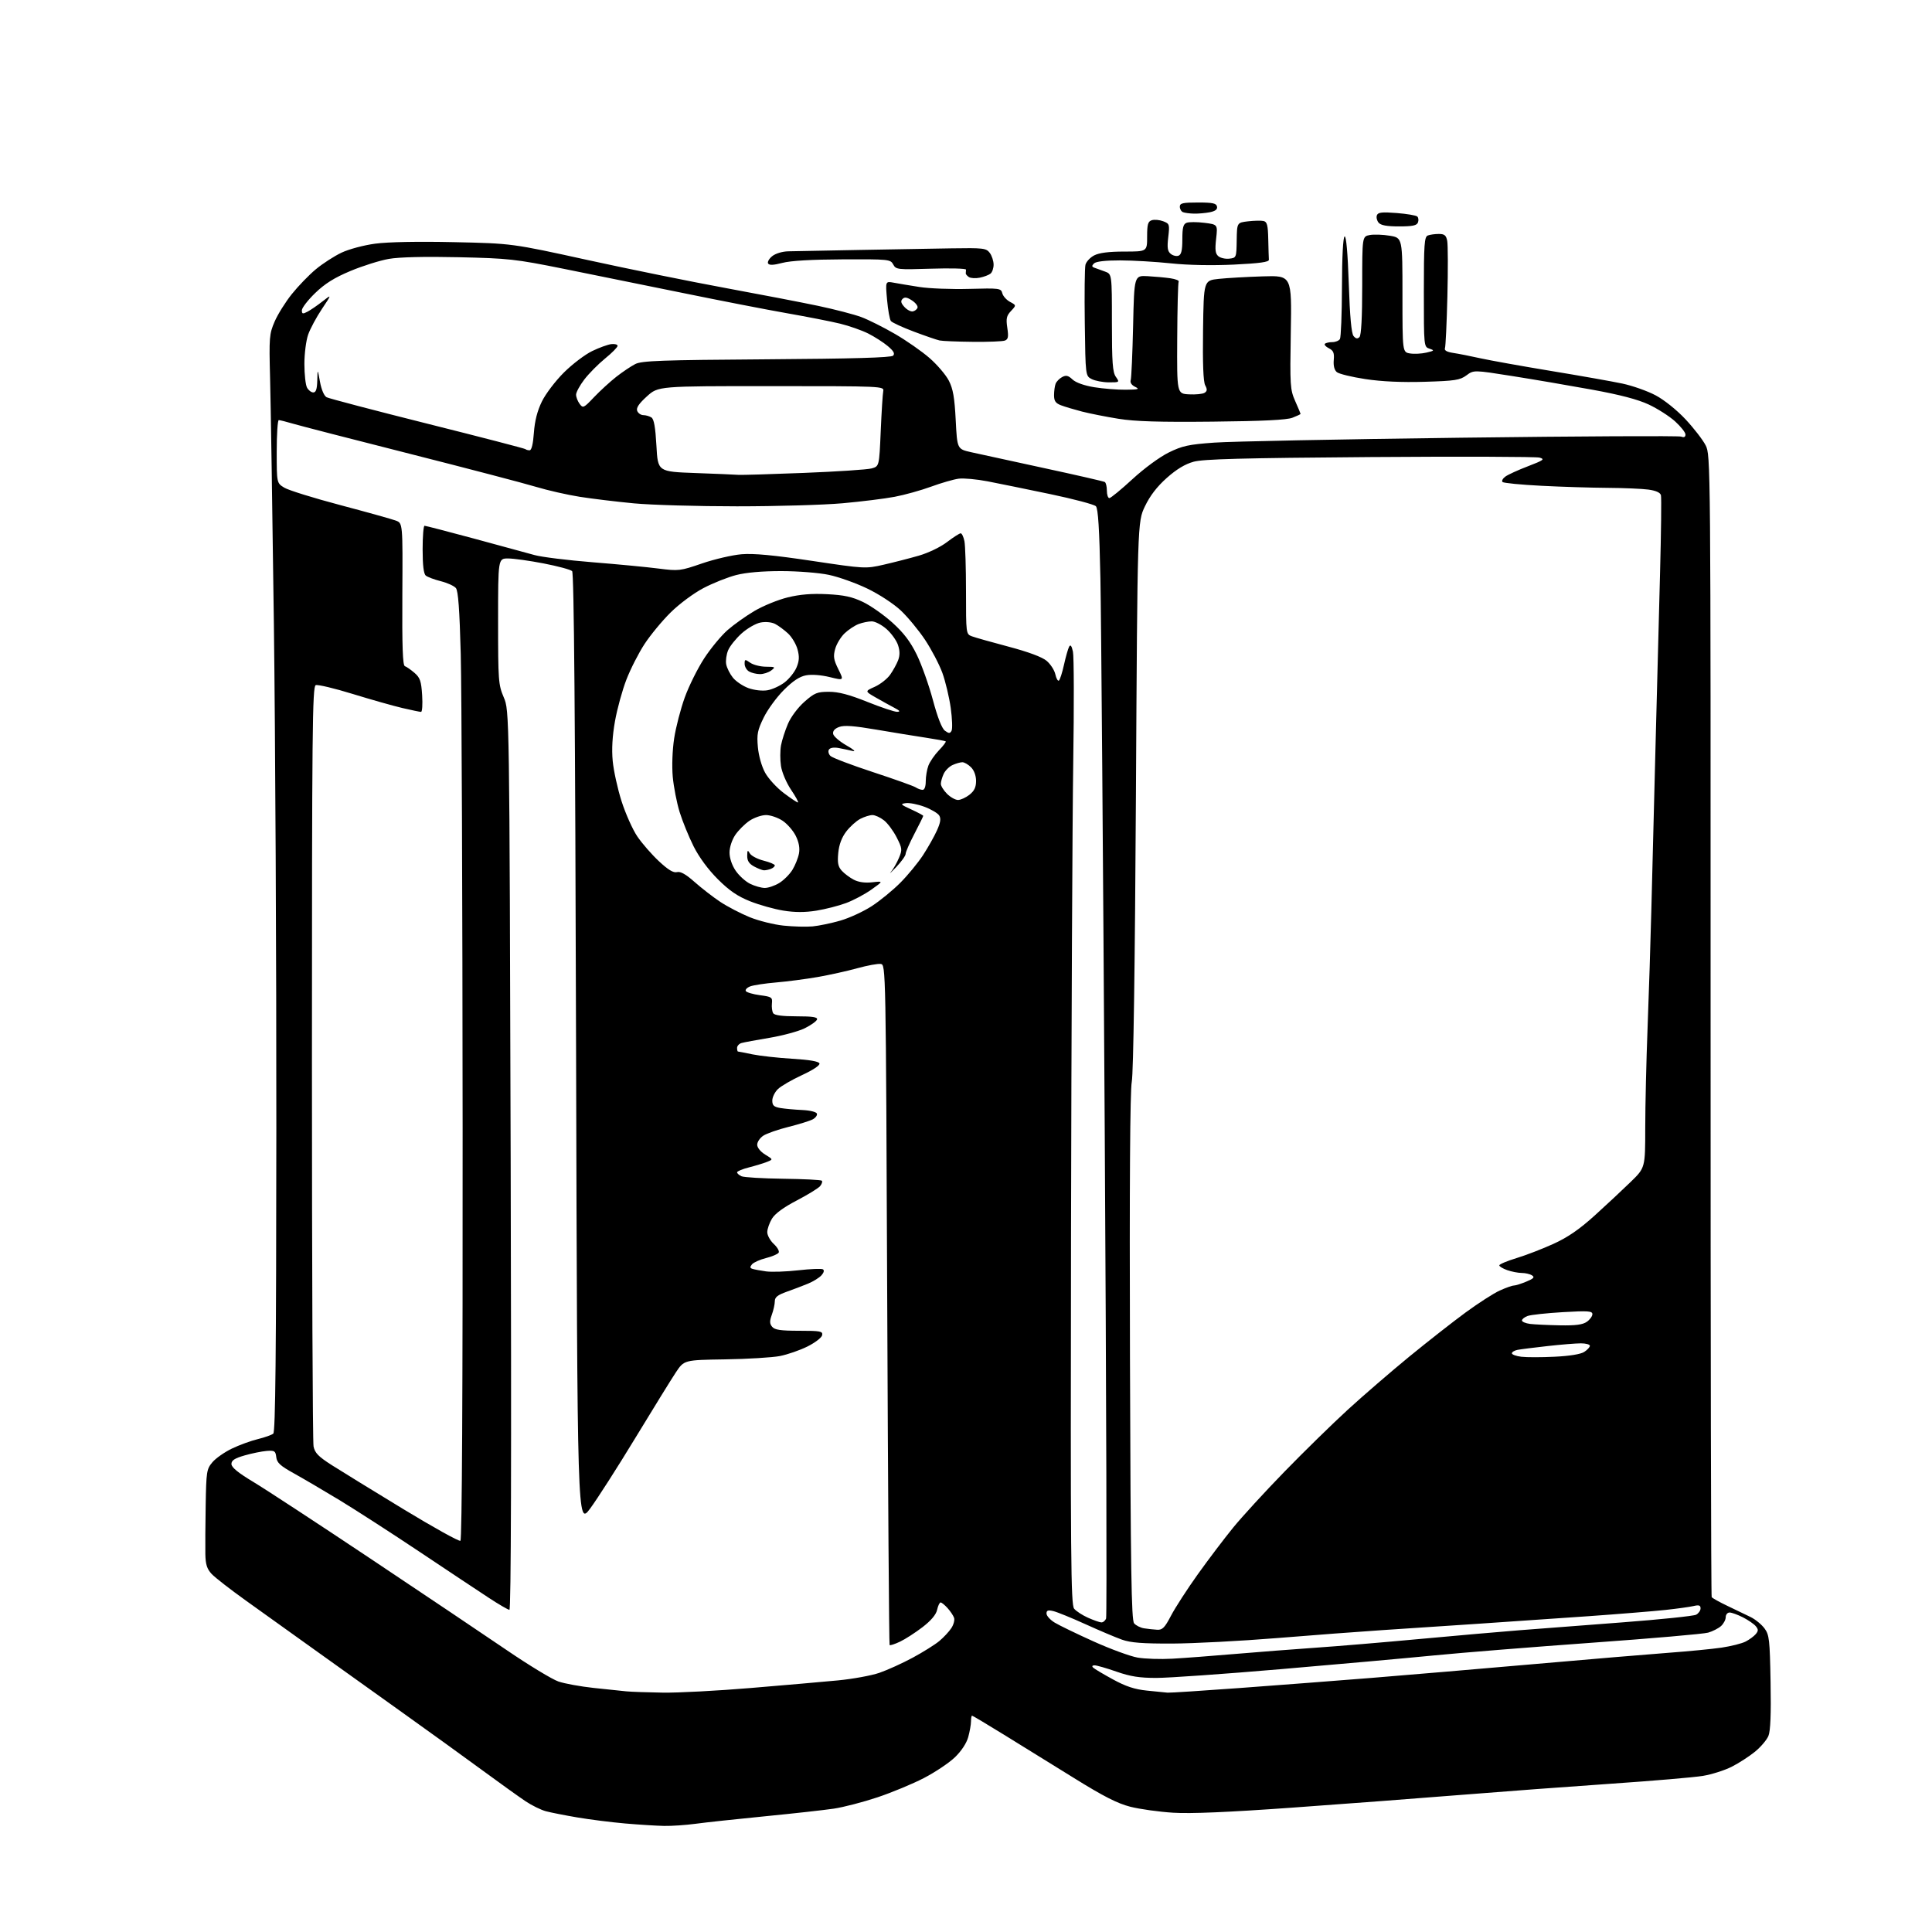 <?xml version="1.0" encoding="UTF-8" standalone="no"?>
<svg 
  version="1.1" 
  xmlns="http://www.w3.org/2000/svg" 
  xmlns:xlink="http://www.w3.org/1999/xlink" 
  xmlns:svg="http://www.w3.org/2000/svg"
  xmlns:rdf="http://www.w3.org/1999/02/22-rdf-syntax-ns#"
  xmlns:cc="http://creativecommons.org/ns#"
  xmlns:dc="http://purl.org/dc/elements/1.1/"
  viewBox="0 0 768 768"
  width="768"
  height="768"
>
<style>svg {background-color: white; }</style>"
<path stroke="none" fill="black" fill-rule="evenodd" d="M264.00,725.83C260.98,725.77 254.00,725.34 248.50,724.86C243.00,724.38 234.45,723.30 229.50,722.46C224.55,721.62 218.92,720.51 216.98,719.99C215.05,719.47 211.45,717.71 208.98,716.07C206.52,714.43 198.65,708.79 191.50,703.54C184.35,698.29 170.18,688.06 160.00,680.80C149.82,673.54 134.30,662.44 125.50,656.13C116.70,649.82 104.33,640.96 98.00,636.44C91.67,631.92 85.43,627.07 84.12,625.66C82.28,623.67 81.71,621.89 81.63,617.80C81.57,614.88 81.63,606.12 81.76,598.33C81.99,584.97 82.14,583.99 84.42,581.28C85.75,579.70 89.24,577.25 92.17,575.84C95.10,574.43 99.74,572.73 102.49,572.07C105.23,571.40 107.99,570.42 108.63,569.89C109.49,569.18 109.80,538.39 109.85,448.72C109.89,382.60 109.44,292.27 108.87,248.00C108.29,203.72 107.62,159.76 107.36,150.29C106.94,134.11 107.04,132.77 109.16,127.85C110.40,124.98 113.49,120.03 116.03,116.87C118.57,113.70 122.86,109.27 125.57,107.02C128.28,104.77 132.85,101.82 135.73,100.45C138.64,99.06 144.59,97.47 149.16,96.86C154.21,96.18 166.23,95.95 180.43,96.26C203.50,96.76 203.50,96.76 233.50,103.34C250.00,106.96 274.69,111.97 288.36,114.48C302.04,117.00 318.64,120.20 325.25,121.59C331.87,122.99 339.59,125.00 342.40,126.05C345.22,127.10 351.22,130.11 355.74,132.73C360.27,135.35 366.46,139.67 369.50,142.32C372.54,144.97 376.00,149.02 377.18,151.32C378.86,154.59 379.45,158.02 379.91,167.00C380.50,178.50 380.50,178.50 386.00,179.75C389.02,180.43 402.04,183.27 414.93,186.05C427.81,188.83 438.73,191.33 439.18,191.61C439.63,191.89 440.00,193.44 440.00,195.06C440.00,196.68 440.45,198.00 440.99,198.00C441.54,198.00 445.66,194.62 450.14,190.49C454.81,186.19 460.98,181.66 464.57,179.89C469.98,177.23 472.48,176.68 482.67,175.95C489.18,175.47 533.22,174.60 580.55,174.00C627.88,173.40 667.36,173.20 668.30,173.56C669.43,174.00 670.00,173.72 670.00,172.72C670.00,171.90 668.14,169.56 665.87,167.50C663.60,165.45 658.89,162.44 655.41,160.81C651.04,158.77 643.99,156.92 632.78,154.88C623.83,153.25 609.60,150.82 601.17,149.49C585.83,147.06 585.83,147.06 582.93,149.21C580.36,151.11 578.39,151.41 566.26,151.77C557.15,152.04 549.20,151.67 542.73,150.69C537.35,149.87 532.26,148.63 531.42,147.93C530.43,147.11 529.99,145.39 530.19,143.12C530.44,140.29 530.06,139.36 528.26,138.45C527.02,137.83 526.31,137.02 526.67,136.66C527.04,136.30 528.36,136.00 529.61,136.00C530.86,136.00 532.22,135.45 532.64,134.78C533.05,134.10 533.42,124.77 533.45,114.03C533.48,102.06 533.89,94.31 534.50,94.00C535.14,93.68 535.74,100.47 536.16,112.78C536.60,125.89 537.21,132.55 538.06,133.58C538.97,134.67 539.62,134.78 540.41,133.99C541.12,133.28 541.50,126.18 541.50,113.45C541.50,94.00 541.50,94.00 544.50,93.43C546.15,93.12 549.75,93.25 552.50,93.71C557.50,94.55 557.50,94.55 557.50,117.28C557.50,140.00 557.50,140.00 560.50,140.50C562.15,140.77 565.08,140.62 567.00,140.17C570.19,139.43 570.30,139.29 568.25,138.61C566.01,137.87 566.00,137.79 566.00,116.04C566.00,97.06 566.21,94.13 567.58,93.61C568.45,93.27 570.42,93.00 571.96,93.00C574.21,93.00 574.86,93.54 575.29,95.75C575.59,97.26 575.62,107.19 575.36,117.82C575.10,128.45 574.66,137.72 574.39,138.43C574.06,139.30 575.15,139.91 577.70,140.30C579.79,140.61 584.65,141.57 588.50,142.43C592.35,143.28 604.95,145.54 616.50,147.45C628.05,149.35 640.83,151.61 644.89,152.47C648.95,153.33 654.93,155.44 658.17,157.17C661.57,158.98 666.59,163.01 670.03,166.69C673.31,170.20 676.90,174.84 678.01,177.01C680.01,180.94 680.02,182.37 679.99,407.54C679.97,532.16 680.16,634.46 680.42,634.87C680.67,635.28 683.49,636.85 686.69,638.37C689.88,639.89 694.04,641.89 695.92,642.81C697.80,643.74 700.27,645.77 701.42,647.32C703.32,649.89 703.53,651.77 703.83,668.67C704.06,681.41 703.79,688.09 702.97,690.07C702.32,691.64 699.92,694.46 697.64,696.33C695.36,698.19 691.20,700.88 688.38,702.31C685.56,703.74 680.39,705.38 676.88,705.95C673.37,706.53 657.00,707.92 640.50,709.05C624.00,710.18 597.00,712.19 580.50,713.52C564.00,714.85 533.85,717.13 513.50,718.58C488.21,720.39 473.28,721.02 466.32,720.58C460.72,720.23 453.07,719.16 449.32,718.21C444.19,716.90 438.67,714.09 427.00,706.84C418.48,701.55 405.94,693.79 399.15,689.61C392.36,685.42 386.63,682.00 386.40,682.00C386.18,682.00 386.00,683.01 385.99,684.25C385.99,685.49 385.49,688.30 384.89,690.50C384.22,692.95 382.17,696.06 379.61,698.53C377.31,700.74 371.79,704.45 367.34,706.76C362.89,709.08 354.58,712.53 348.87,714.44C343.17,716.35 335.35,718.38 331.50,718.96C327.65,719.53 315.27,720.91 304.00,722.01C292.73,723.12 280.35,724.45 276.50,724.98C272.65,725.50 267.02,725.89 264.00,725.83zM263.50,672.85C269.55,672.94 285.30,672.11 298.50,671.00C311.70,669.90 327.30,668.54 333.16,667.98C339.02,667.41 346.41,666.06 349.58,664.97C352.75,663.88 358.71,661.17 362.83,658.95C366.94,656.73 371.71,653.75 373.41,652.32C375.11,650.90 377.25,648.61 378.16,647.22C379.08,645.84 379.57,643.99 379.26,643.11C378.96,642.22 377.79,640.49 376.68,639.25C375.56,638.01 374.32,637.00 373.91,637.00C373.49,637.00 372.87,638.32 372.52,639.93C372.09,641.86 370.11,644.21 366.69,646.84C363.83,649.03 359.82,651.62 357.76,652.59C355.71,653.56 353.85,654.17 353.63,653.93C353.42,653.69 352.99,592.75 352.69,518.50C352.13,383.94 352.13,383.50 350.11,383.19C349.00,383.01 344.80,383.78 340.79,384.89C336.78,386.00 329.68,387.57 325.00,388.39C320.32,389.20 312.92,390.17 308.54,390.54C304.16,390.91 299.52,391.61 298.23,392.10C296.94,392.59 296.15,393.43 296.48,393.97C296.81,394.50 299.34,395.24 302.10,395.61C306.78,396.23 307.10,396.45 306.85,398.89C306.70,400.33 306.92,402.06 307.35,402.75C307.87,403.59 310.90,404.00 316.64,404.00C323.00,404.00 325.07,404.32 324.79,405.25C324.58,405.94 322.41,407.50 319.96,408.72C317.50,409.94 311.23,411.65 306.00,412.53C300.77,413.40 295.71,414.34 294.75,414.62C293.79,414.90 293.00,415.78 293.00,416.57C293.00,417.36 293.16,418.00 293.36,418.00C293.56,418.00 296.15,418.50 299.11,419.12C302.08,419.73 309.19,420.52 314.92,420.87C321.84,421.29 325.48,421.92 325.75,422.74C325.99,423.48 323.21,425.34 318.83,427.36C314.80,429.22 310.49,431.72 309.25,432.91C308.01,434.10 307.00,436.16 307.00,437.49C307.00,439.44 307.63,440.02 310.25,440.46C312.04,440.76 315.94,441.11 318.92,441.25C322.00,441.39 324.51,442.01 324.73,442.68C324.95,443.33 324.20,444.36 323.07,444.96C321.95,445.56 317.62,446.91 313.46,447.95C309.30,448.99 304.80,450.56 303.45,451.44C302.10,452.32 301.00,453.94 301.00,455.04C301.00,456.20 302.32,457.83 304.17,458.96C307.34,460.89 307.34,460.89 304.92,461.86C303.59,462.39 300.36,463.38 297.75,464.05C295.14,464.71 293.00,465.60 293.00,466.02C293.00,466.44 293.79,467.14 294.75,467.58C295.71,468.02 303.16,468.46 311.29,468.57C319.43,468.67 326.36,469.02 326.69,469.35C327.02,469.68 326.71,470.65 326.00,471.50C325.29,472.35 321.13,474.91 316.74,477.20C311.52,479.91 308.11,482.41 306.88,484.42C305.85,486.12 305.01,488.53 305.00,489.80C305.00,491.06 306.17,493.18 307.59,494.50C309.02,495.82 309.89,497.37 309.53,497.95C309.17,498.53 306.90,499.50 304.47,500.11C302.05,500.72 299.55,501.84 298.92,502.60C298.05,503.65 298.10,504.08 299.14,504.40C299.89,504.64 302.32,505.09 304.54,505.40C306.77,505.70 312.53,505.51 317.36,504.96C322.18,504.41 326.58,504.24 327.13,504.58C327.74,504.96 327.51,505.88 326.54,506.96C325.66,507.93 323.27,509.42 321.22,510.26C319.17,511.11 315.36,512.56 312.75,513.48C309.13,514.77 308.00,515.66 308.00,517.26C308.00,518.41 307.47,520.82 306.82,522.61C305.89,525.19 305.92,526.20 306.95,527.43C307.96,528.65 310.34,529.00 317.70,529.00C326.15,529.00 327.11,529.18 326.82,530.75C326.65,531.71 324.02,533.73 321.00,535.24C317.98,536.75 313.02,538.46 310.00,539.05C306.98,539.63 297.17,540.23 288.22,540.37C271.94,540.62 271.94,540.62 268.65,545.56C266.85,548.28 259.58,560.04 252.50,571.70C245.42,583.36 237.35,595.96 234.57,599.70C229.50,606.50 229.50,606.50 229.00,417.30C228.65,284.91 228.18,227.78 227.43,227.03C226.84,226.44 221.76,225.07 216.14,223.98C210.53,222.89 204.15,222.00 201.96,222.00C198.00,222.00 198.00,222.00 198.00,246.96C198.00,270.62 198.12,272.20 200.25,277.21C202.50,282.50 202.50,282.50 203.00,461.25C203.33,580.10 203.16,639.98 202.50,639.94C201.95,639.90 198.28,637.77 194.35,635.19C190.41,632.61 178.04,624.39 166.85,616.91C155.66,609.44 141.32,600.19 135.00,596.35C128.68,592.52 120.49,587.72 116.82,585.68C111.40,582.68 110.07,581.46 109.82,579.24C109.53,576.77 109.15,576.53 106.00,576.77C104.08,576.92 100.14,577.72 97.25,578.55C93.28,579.69 92.00,580.52 92.00,581.96C92.00,583.29 94.65,585.46 100.75,589.12C105.56,592.01 126.60,605.79 147.50,619.74C168.40,633.69 192.70,650.01 201.50,656.00C210.30,662.00 219.53,667.59 222.00,668.43C224.47,669.27 230.78,670.42 236.00,670.98C241.22,671.54 247.07,672.15 249.00,672.34C250.93,672.53 257.45,672.75 263.50,672.85zM464.13,672.86C465.02,672.94 478.07,672.10 493.13,670.99C508.18,669.88 531.75,668.07 545.50,666.97C559.25,665.86 588.27,663.39 610.00,661.49C631.73,659.58 655.80,657.56 663.50,656.99C671.20,656.42 680.58,655.51 684.35,654.96C688.11,654.40 692.42,653.32 693.92,652.54C695.42,651.77 697.23,650.43 697.95,649.57C699.01,648.28 699.01,647.72 697.94,646.43C697.22,645.56 694.93,643.99 692.86,642.93C690.78,641.87 688.39,641.00 687.54,641.00C686.69,641.00 686.00,641.83 686.00,642.85C686.00,643.86 685.16,645.45 684.14,646.38C683.11,647.30 680.81,648.48 679.01,649.00C677.22,649.51 656.57,651.31 633.13,652.99C609.68,654.68 581.33,656.95 570.12,658.05C558.92,659.15 531.47,661.61 509.12,663.52C486.78,665.43 464.55,666.99 459.73,667.00C452.94,667.00 449.34,666.43 443.81,664.50C439.87,663.12 435.96,662.00 435.13,662.00C434.18,662.00 433.96,662.35 434.55,662.91C435.07,663.41 438.61,665.52 442.42,667.59C447.54,670.39 451.04,671.54 455.92,672.04C459.54,672.41 463.23,672.78 464.13,672.86zM466.00,659.36C470.68,659.10 481.93,658.25 491.00,657.47C500.07,656.70 514.48,655.58 523.00,654.99C531.52,654.41 550.20,652.84 564.50,651.51C578.80,650.19 596.58,648.63 604.00,648.05C611.42,647.48 629.87,646.06 644.99,644.91C660.10,643.76 673.27,642.39 674.24,641.87C675.21,641.35 676.00,640.22 676.00,639.35C676.00,638.13 675.36,637.92 673.25,638.42C671.74,638.77 666.67,639.48 662.00,639.98C657.33,640.48 643.60,641.60 631.50,642.46C619.40,643.32 599.60,644.68 587.50,645.48C575.40,646.28 558.30,647.41 549.50,648.00C540.70,648.58 521.80,650.00 507.50,651.17C493.20,652.33 474.52,653.30 466.00,653.34C454.19,653.38 449.43,653.01 446.00,651.79C443.52,650.91 437.00,648.15 431.50,645.65C426.00,643.15 420.26,640.81 418.75,640.45C416.61,639.93 416.00,640.14 416.00,641.41C416.00,642.30 417.46,643.92 419.25,645.01C421.04,646.10 428.00,649.47 434.72,652.50C441.45,655.53 449.32,658.42 452.22,658.92C455.13,659.42 461.32,659.62 466.00,659.36zM460.00,647.85C462.08,647.97 463.00,647.04 465.50,642.25C467.15,639.09 471.96,631.66 476.19,625.74C480.43,619.82 486.73,611.50 490.20,607.25C493.66,603.00 502.80,593.03 510.50,585.11C518.20,577.19 529.58,566.05 535.78,560.37C541.99,554.69 553.01,545.18 560.28,539.22C567.55,533.27 577.61,525.39 582.64,521.70C587.67,518.02 593.74,514.11 596.14,513.02C598.54,511.93 601.08,511.03 601.78,511.02C602.49,511.01 604.73,510.30 606.77,509.45C609.69,508.23 610.16,507.71 608.98,506.97C608.17,506.45 606.33,506.02 604.90,506.02C603.47,506.01 600.88,505.51 599.15,504.90C597.42,504.30 596.00,503.44 596.00,503.00C596.00,502.56 599.07,501.26 602.82,500.12C606.56,498.99 613.19,496.43 617.53,494.45C623.22,491.86 627.80,488.71 633.92,483.18C638.59,478.95 645.01,472.96 648.20,469.85C654.00,464.21 654.00,464.21 654.01,448.35C654.01,439.63 654.43,421.70 654.94,408.50C655.45,395.30 656.12,374.15 656.44,361.50C656.75,348.85 657.48,320.27 658.06,298.00C658.64,275.73 659.46,244.22 659.89,228.00C660.32,211.78 660.48,197.77 660.25,196.87C659.98,195.80 658.28,195.04 655.28,194.62C652.77,194.28 645.50,193.97 639.11,193.93C632.72,193.89 620.87,193.53 612.77,193.11C604.66,192.70 597.69,192.02 597.27,191.60C596.85,191.18 597.36,190.21 598.40,189.45C599.45,188.68 603.49,186.83 607.40,185.34C613.64,182.94 614.20,182.53 612.00,181.91C610.62,181.53 580.25,181.43 544.50,181.69C493.82,182.07 478.40,182.48 474.50,183.54C471.08,184.48 467.70,186.52 463.79,190.00C459.91,193.46 457.14,197.07 455.12,201.29C452.16,207.50 452.16,207.50 451.55,316.00C451.16,384.00 450.55,426.55 449.90,430.00C449.21,433.65 448.97,470.59 449.18,539.60C449.44,624.11 449.75,643.99 450.82,645.29C451.55,646.16 453.35,647.07 454.82,647.29C456.30,647.52 458.62,647.77 460.00,647.85zM437.78,644.93C438.49,644.97 439.34,644.27 439.69,643.37C440.03,642.47 439.79,555.29 439.15,449.62C438.51,343.95 437.74,245.12 437.43,230.00C437.02,210.17 436.52,202.15 435.63,201.23C434.95,200.53 426.77,198.36 417.45,196.41C408.13,194.46 396.95,192.18 392.61,191.34C388.26,190.50 383.09,190.03 381.11,190.28C379.12,190.54 374.20,191.96 370.16,193.44C366.13,194.92 359.60,196.74 355.66,197.48C351.72,198.23 342.43,199.38 335.00,200.05C327.57,200.72 308.68,201.27 293.00,201.27C277.32,201.27 258.88,200.74 252.00,200.09C245.12,199.44 235.45,198.27 230.49,197.49C225.54,196.71 217.66,194.92 212.99,193.51C208.32,192.10 185.82,186.21 163.00,180.42C140.18,174.64 119.28,169.25 116.57,168.45C113.86,167.65 111.27,167.00 110.82,167.00C110.37,167.00 110.00,172.63 110.00,179.51C110.00,192.03 110.00,192.03 113.02,193.86C114.67,194.87 124.72,198.00 135.33,200.80C145.95,203.61 155.86,206.38 157.37,206.95C160.10,207.99 160.10,207.99 159.94,236.21C159.82,257.12 160.08,264.53 160.95,264.82C161.60,265.03 163.32,266.23 164.76,267.47C166.99,269.39 167.45,270.73 167.81,276.37C168.04,280.01 167.84,282.99 167.37,282.99C166.89,282.98 163.57,282.29 160.00,281.46C156.43,280.63 147.54,278.11 140.25,275.87C132.96,273.62 126.33,272.04 125.50,272.36C124.18,272.87 124.00,290.46 124.00,422.34C124.00,504.52 124.29,573.20 124.64,574.97C125.16,577.57 126.57,579.01 131.89,582.41C135.53,584.73 148.30,592.58 160.27,599.86C172.25,607.14 182.48,612.82 183.02,612.49C183.65,612.10 183.96,553.87 183.90,448.19C183.85,358.16 183.51,273.43 183.15,259.90C182.68,242.20 182.14,234.87 181.22,233.76C180.52,232.92 177.82,231.69 175.23,231.04C172.64,230.39 169.96,229.38 169.26,228.80C168.41,228.10 168.00,224.71 168.00,218.38C168.00,213.22 168.34,209.00 168.76,209.00C169.17,209.00 178.06,211.30 188.51,214.12C198.95,216.94 209.75,219.87 212.50,220.65C215.25,221.42 225.60,222.71 235.50,223.50C245.40,224.29 257.23,225.42 261.78,226.01C269.80,227.03 270.36,226.97 279.08,223.97C284.04,222.27 291.12,220.63 294.80,220.32C299.60,219.93 307.53,220.67 322.75,222.95C343.78,226.10 344.07,226.12 351.25,224.48C355.24,223.57 361.51,221.96 365.19,220.90C369.00,219.81 373.84,217.48 376.44,215.49C378.96,213.57 381.41,212.00 381.88,212.00C382.36,212.00 383.03,213.41 383.38,215.13C383.72,216.84 384.00,225.85 384.00,235.15C384.00,251.88 384.02,252.06 386.31,252.93C387.58,253.41 394.15,255.27 400.92,257.06C408.81,259.15 414.23,261.17 416.04,262.68C417.59,263.99 419.15,266.40 419.51,268.04C419.87,269.68 420.50,270.81 420.91,270.55C421.32,270.30 422.24,267.48 422.94,264.30C423.65,261.11 424.57,257.86 424.99,257.08C425.54,256.09 425.99,256.68 426.51,259.05C426.92,260.92 426.97,280.68 426.63,302.97C426.29,325.26 425.89,409.69 425.75,490.60C425.53,619.76 425.68,637.91 426.99,639.49C427.81,640.48 430.29,642.09 432.49,643.07C434.70,644.06 437.08,644.89 437.78,644.93zM618.00,539.32C623.91,539.04 628.35,538.32 629.75,537.41C630.99,536.61 632.00,535.51 632.00,534.98C632.00,534.44 630.40,534.00 628.44,534.00C626.48,534.00 620.52,534.48 615.19,535.08C609.86,535.67 604.49,536.35 603.25,536.59C602.01,536.84 601.00,537.45 601.00,537.96C601.00,538.47 602.69,539.08 604.75,539.33C606.81,539.58 612.77,539.58 618.00,539.32zM620.03,526.84C626.33,526.96 629.13,526.59 630.78,525.44C632.00,524.59 633.00,523.22 633.00,522.40C633.00,521.14 631.28,521.02 621.25,521.60C614.79,521.98 608.49,522.66 607.25,523.12C606.01,523.58 605.00,524.38 605.00,524.91C605.00,525.44 606.46,526.05 608.25,526.28C610.04,526.50 615.34,526.75 620.03,526.84zM323.00,368.26C325.48,368.03 330.44,367.00 334.04,365.96C337.64,364.92 343.26,362.33 346.54,360.20C349.82,358.07 354.93,353.89 357.89,350.91C360.85,347.94 364.90,343.01 366.89,339.98C368.88,336.94 371.37,332.51 372.44,330.14C373.88,326.94 374.11,325.40 373.34,324.16C372.76,323.25 370.12,321.69 367.46,320.70C364.81,319.71 361.48,319.06 360.07,319.26C357.76,319.57 357.97,319.82 362.25,321.77C364.86,322.96 367.00,324.11 367.00,324.32C367.00,324.54 365.43,327.74 363.50,331.43C361.57,335.12 360.00,338.73 360.00,339.44C360.00,340.16 358.31,342.52 356.25,344.69C354.19,346.85 353.26,347.70 354.20,346.56C355.13,345.42 356.55,342.93 357.35,341.02C358.71,337.79 358.65,337.23 356.44,332.88C355.13,330.30 352.87,327.25 351.40,326.10C349.93,324.94 347.87,324.00 346.82,324.00C345.76,324.00 343.60,324.67 342.00,325.50C340.41,326.32 337.89,328.59 336.40,330.54C334.59,332.92 333.54,335.73 333.22,339.07C332.84,343.00 333.14,344.49 334.62,346.13C335.65,347.27 337.81,348.88 339.41,349.71C341.31,350.69 343.89,351.05 346.75,350.72C351.18,350.23 351.18,350.23 346.43,353.60C343.82,355.46 339.29,357.87 336.37,358.96C333.44,360.06 328.11,361.42 324.52,362.00C319.99,362.72 316.00,362.72 311.44,361.99C307.83,361.41 301.87,359.75 298.19,358.28C293.20,356.30 289.94,354.07 285.37,349.52C281.55,345.72 277.92,340.80 275.73,336.46C273.81,332.63 271.30,326.48 270.16,322.79C269.02,319.10 267.80,312.80 267.43,308.79C267.05,304.53 267.28,298.18 267.99,293.51C268.66,289.12 270.56,281.79 272.21,277.23C273.86,272.66 277.34,265.68 279.93,261.70C282.52,257.73 286.69,252.69 289.19,250.49C291.69,248.30 296.53,244.85 299.95,242.84C303.36,240.83 309.29,238.41 313.13,237.47C318.04,236.27 322.68,235.89 328.80,236.20C335.54,236.54 338.76,237.24 343.06,239.30C346.12,240.77 351.40,244.48 354.79,247.55C359.28,251.62 361.90,255.07 364.46,260.31C366.38,264.27 369.26,272.36 370.85,278.30C372.70,285.21 374.42,289.59 375.62,290.47C377.18,291.61 377.63,291.62 378.25,290.51C378.67,289.77 378.52,285.68 377.93,281.42C377.33,277.16 375.84,270.89 374.61,267.49C373.37,264.09 370.27,258.17 367.72,254.33C365.16,250.49 360.80,245.22 358.02,242.62C355.19,239.97 349.36,236.16 344.74,233.95C340.21,231.77 333.35,229.33 329.50,228.52C325.62,227.69 317.22,227.03 310.64,227.02C303.02,227.01 296.60,227.57 292.64,228.59C289.26,229.46 283.41,231.79 279.62,233.78C275.78,235.79 270.04,240.05 266.61,243.44C263.23,246.77 258.56,252.43 256.22,256.00C253.88,259.57 250.63,265.95 249.00,270.17C247.37,274.38 245.33,281.81 244.47,286.67C243.42,292.56 243.12,297.83 243.56,302.50C243.92,306.35 245.50,313.55 247.08,318.50C248.66,323.45 251.48,329.75 253.34,332.50C255.21,335.25 259.07,339.68 261.93,342.35C265.63,345.80 267.70,347.05 269.12,346.68C270.51,346.32 272.63,347.51 276.14,350.63C278.91,353.08 283.50,356.64 286.34,358.52C289.18,360.40 294.43,363.13 298.00,364.59C301.57,366.04 307.65,367.56 311.50,367.95C315.35,368.35 320.52,368.49 323.00,368.26zM304.00,352.97C305.38,352.98 307.97,352.10 309.76,351.01C311.55,349.91 313.91,347.55 315.01,345.76C316.10,343.97 317.27,341.06 317.60,339.29C318.00,337.16 317.59,334.83 316.35,332.31C315.33,330.23 312.97,327.51 311.10,326.26C309.23,325.02 306.26,324.00 304.50,324.00C302.74,324.00 299.78,325.02 297.92,326.27C296.07,327.52 293.52,330.07 292.27,331.92C290.95,333.89 290.00,336.81 290.00,338.92C290.00,341.10 290.96,343.95 292.43,346.11C293.76,348.07 296.35,350.42 298.18,351.32C300.00,352.22 302.62,352.96 304.00,352.97zM303.67,345.96C303.03,345.94 301.26,345.25 299.75,344.43C297.77,343.36 297.01,342.17 297.03,340.22C297.06,337.89 297.21,337.75 298.08,339.25C298.64,340.21 301.10,341.50 303.55,342.12C306.00,342.73 308.00,343.59 308.00,344.01C308.00,344.44 307.29,345.06 306.42,345.39C305.55,345.73 304.31,345.98 303.67,345.96zM317.18,318.99C317.56,319.00 316.35,316.74 314.49,313.99C312.59,311.16 310.83,307.03 310.45,304.49C310.08,302.03 310.09,298.32 310.47,296.26C310.86,294.19 312.10,290.35 313.23,287.71C314.40,284.97 317.20,281.23 319.78,278.96C323.80,275.42 324.84,275.00 329.54,275.00C333.34,275.00 337.55,276.11 344.76,279.00C350.24,281.20 355.58,282.98 356.61,282.96C358.02,282.93 357.73,282.52 355.50,281.35C353.85,280.49 350.54,278.66 348.14,277.28C343.77,274.78 343.77,274.78 347.73,273.01C349.91,272.03 352.65,269.89 353.82,268.25C354.99,266.60 356.42,264.01 357.01,262.49C357.75,260.52 357.74,258.74 356.97,256.41C356.37,254.59 354.31,251.73 352.40,250.05C350.49,248.37 347.85,247.00 346.53,247.00C345.21,247.00 342.86,247.48 341.32,248.06C339.77,248.65 337.26,250.31 335.74,251.76C334.23,253.20 332.54,255.99 332.00,257.94C331.17,260.91 331.38,262.25 333.25,266.02C335.50,270.55 335.50,270.55 329.81,269.15C326.43,268.32 322.63,268.03 320.43,268.45C317.83,268.93 315.19,270.69 311.56,274.32C308.71,277.17 305.11,282.10 303.56,285.29C301.12,290.28 300.80,291.88 301.27,296.99C301.58,300.45 302.78,304.68 304.15,307.17C305.44,309.51 308.75,313.12 311.50,315.20C314.25,317.29 316.81,318.99 317.18,318.99zM380.82,318.00C381.87,318.00 383.92,317.07 385.37,315.93C387.30,314.41 388.00,312.94 388.00,310.43C388.00,308.33 387.22,306.22 386.00,305.00C384.90,303.90 383.35,303.00 382.55,303.00C381.75,303.00 380.00,303.50 378.66,304.11C377.32,304.72 375.72,306.32 375.11,307.66C374.50,309.00 374.00,310.77 374.00,311.59C374.00,312.42 375.10,314.20 376.45,315.55C377.80,316.90 379.77,318.00 380.82,318.00zM366.75,313.98C367.51,313.99 368.00,312.65 368.00,310.57C368.00,308.68 368.48,305.86 369.06,304.32C369.65,302.77 371.53,300.04 373.24,298.26C374.96,296.49 376.17,294.88 375.93,294.70C375.69,294.52 372.12,293.86 368.00,293.24C363.88,292.62 355.04,291.18 348.36,290.04C339.33,288.50 335.53,288.23 333.54,288.99C331.78,289.65 330.97,290.61 331.19,291.75C331.37,292.71 333.77,294.77 336.51,296.33C339.26,297.88 340.38,298.87 339.00,298.54C337.62,298.20 335.09,297.67 333.38,297.35C331.45,297.00 329.97,297.24 329.51,297.99C329.10,298.65 329.38,299.79 330.13,300.51C330.88,301.24 338.48,304.12 347.00,306.92C355.52,309.72 363.18,312.45 364.00,312.99C364.82,313.53 366.06,313.98 366.75,313.98zM305.00,274.40C306.93,274.09 310.01,272.69 311.86,271.28C313.70,269.88 315.85,267.20 316.63,265.33C317.72,262.75 317.81,261.02 317.04,258.17C316.49,256.10 314.79,253.24 313.27,251.82C311.74,250.41 309.44,248.70 308.14,248.03C306.75,247.31 304.37,247.08 302.34,247.46C300.44,247.82 297.04,249.78 294.79,251.81C292.54,253.84 290.13,256.85 289.44,258.50C288.75,260.15 288.40,262.67 288.68,264.09C288.95,265.52 290.15,267.90 291.34,269.38C292.53,270.86 295.30,272.73 297.50,273.53C299.80,274.36 302.99,274.73 305.00,274.40zM302.06,267.97C300.65,267.95 298.71,267.48 297.75,266.92C296.79,266.36 296.00,265.00 296.00,263.89C296.00,262.02 296.15,261.99 298.22,263.44C299.44,264.30 302.26,265.01 304.47,265.03C308.23,265.06 308.37,265.16 306.56,266.53C305.49,267.34 303.47,267.99 302.06,267.97zM293.50,188.76C294.60,188.86 306.30,188.51 319.50,187.99C332.70,187.47 344.85,186.67 346.50,186.20C349.50,185.36 349.50,185.36 350.10,171.43C350.43,163.77 350.88,156.60 351.10,155.50C351.50,153.52 350.96,153.50 306.58,153.49C261.66,153.48 261.66,153.48 257.16,157.56C253.98,160.43 252.84,162.14 253.29,163.32C253.65,164.24 254.74,165.01 255.72,165.02C256.70,165.02 258.15,165.44 258.94,165.94C259.96,166.59 260.53,169.77 260.94,177.17C261.50,187.50 261.50,187.50 276.50,188.04C284.75,188.34 292.40,188.66 293.50,188.76zM210.53,179.00C211.30,179.00 211.91,176.51 212.23,172.04C212.57,167.30 213.59,163.32 215.42,159.58C216.90,156.55 220.85,151.36 224.20,148.04C227.55,144.72 232.59,140.90 235.40,139.55C238.20,138.19 241.62,136.96 243.00,136.79C244.38,136.63 245.50,136.94 245.50,137.48C245.50,138.03 243.26,140.30 240.51,142.53C237.77,144.77 234.06,148.52 232.26,150.88C230.47,153.23 229.00,155.93 229.00,156.89C229.00,157.84 229.63,159.48 230.40,160.53C231.74,162.36 232.01,162.24 236.15,157.87C238.54,155.36 242.53,151.71 245.00,149.77C247.47,147.84 250.87,145.56 252.54,144.71C255.13,143.40 262.90,143.12 304.74,142.83C339.03,142.60 354.24,142.16 355.01,141.39C355.82,140.58 355.26,139.56 352.92,137.58C351.16,136.10 347.64,133.85 345.11,132.57C342.57,131.30 337.57,129.55 334.00,128.67C330.43,127.80 320.92,125.93 312.87,124.52C304.82,123.11 286.15,119.48 271.37,116.45C256.59,113.43 235.28,109.10 224.00,106.84C204.81,102.98 202.15,102.69 182.30,102.25C168.85,101.95 158.72,102.19 154.60,102.91C151.03,103.53 144.16,105.69 139.33,107.71C132.88,110.41 129.17,112.74 125.28,116.50C122.38,119.31 120.00,122.39 120.00,123.34C120.00,124.82 120.33,124.90 122.25,123.89C123.49,123.24 126.17,121.40 128.21,119.80C131.92,116.90 131.92,116.90 127.96,122.83C125.78,126.09 123.32,130.67 122.50,133.00C121.67,135.34 121.00,140.60 121.00,144.69C121.00,148.78 121.47,153.00 122.04,154.07C122.60,155.13 123.73,156.00 124.54,156.00C125.60,156.00 126.03,154.70 126.12,151.25C126.24,146.50 126.24,146.50 127.20,151.76C127.77,154.89 128.83,157.37 129.83,157.91C130.75,158.40 148.80,163.14 169.95,168.44C191.10,173.74 208.62,178.28 208.87,178.54C209.12,178.79 209.87,179.00 210.53,179.00zM482.00,167.61C460.85,167.83 451.20,167.54 444.60,166.47C439.71,165.68 433.18,164.39 430.10,163.60C427.02,162.80 423.26,161.68 421.75,161.10C419.61,160.28 419.00,159.40 419.00,157.11C419.00,155.49 419.28,153.44 419.62,152.55C419.96,151.67 421.12,150.47 422.21,149.89C423.78,149.05 424.64,149.25 426.34,150.85C427.67,152.10 431.00,153.28 435.00,153.93C438.57,154.51 444.20,154.96 447.50,154.92C452.58,154.87 453.15,154.70 451.23,153.77C449.82,153.09 449.16,152.08 449.48,151.08C449.75,150.20 450.18,140.48 450.43,129.49C450.87,109.50 450.87,109.50 456.19,109.78C459.11,109.94 463.19,110.32 465.25,110.62C467.32,110.93 468.80,111.52 468.54,111.94C468.28,112.35 468.02,122.55 467.96,134.60C467.84,156.50 467.84,156.50 472.67,156.76C475.33,156.90 478.11,156.62 478.85,156.14C479.90,155.45 479.95,154.78 479.08,153.15C478.33,151.75 478.05,144.50 478.23,131.28C478.50,111.50 478.50,111.50 484.46,110.86C487.74,110.51 495.61,110.06 501.96,109.86C513.50,109.50 513.50,109.50 513.11,132.05C512.75,153.36 512.85,154.86 514.86,159.43C516.04,162.08 517.00,164.38 517.00,164.53C517.00,164.68 515.54,165.37 513.75,166.06C511.48,166.94 501.88,167.41 482.00,167.61zM440.81,151.99C438.44,151.98 435.38,151.40 434.00,150.71C431.50,149.44 431.50,149.44 431.22,128.47C431.06,116.94 431.18,106.50 431.48,105.27C431.78,104.04 433.35,102.35 434.96,101.52C436.96,100.49 440.81,100.00 446.95,100.00C456.00,100.00 456.00,100.00 456.00,94.07C456.00,89.15 456.32,88.03 457.87,87.54C458.90,87.22 460.93,87.40 462.38,87.95C464.90,88.91 464.99,89.20 464.40,94.26C463.91,98.45 464.11,99.85 465.37,100.90C466.25,101.63 467.66,101.96 468.49,101.64C469.60,101.22 470.00,99.50 470.00,95.14C470.00,90.48 470.36,89.07 471.70,88.56C472.64,88.20 475.81,88.21 478.74,88.57C484.07,89.24 484.07,89.24 483.43,94.91C482.93,99.37 483.12,100.85 484.33,101.86C485.18,102.57 487.14,103.00 488.69,102.82C491.46,102.50 491.50,102.40 491.61,95.50C491.72,88.50 491.72,88.50 496.11,87.98C498.53,87.70 501.29,87.64 502.25,87.85C503.69,88.17 504.03,89.45 504.15,95.12C504.23,98.90 504.35,102.56 504.40,103.25C504.47,104.17 500.76,104.68 490.50,105.18C481.86,105.59 472.29,105.41 465.50,104.69C459.45,104.05 450.36,103.52 445.30,103.51C439.39,103.50 435.66,103.94 434.88,104.72C433.93,105.67 433.97,106.04 435.08,106.44C435.86,106.71 437.74,107.39 439.25,107.95C442.00,108.95 442.00,108.95 442.00,128.25C442.00,144.10 442.28,147.95 443.56,149.78C445.09,151.97 445.06,152.00 440.81,151.99zM386.67,135.88C380.53,135.82 374.60,135.58 373.50,135.34C372.40,135.11 367.79,133.52 363.26,131.82C358.72,130.11 354.62,128.22 354.14,127.61C353.66,127.00 352.98,123.19 352.62,119.13C351.96,111.77 351.96,111.77 355.23,112.37C357.03,112.71 361.65,113.48 365.50,114.08C369.35,114.69 378.22,115.03 385.20,114.84C397.35,114.51 397.93,114.59 398.43,116.57C398.71,117.70 400.09,119.24 401.48,119.99C404.02,121.35 404.02,121.35 401.89,123.62C400.11,125.52 399.86,126.61 400.42,130.32C400.96,133.90 400.77,134.87 399.46,135.38C398.57,135.72 392.81,135.95 386.67,135.88zM362.86,123.79C363.67,123.63 364.51,122.97 364.73,122.31C364.95,121.66 363.95,120.36 362.51,119.42C360.57,118.15 359.61,117.99 358.77,118.83C357.94,119.66 358.13,120.49 359.51,122.01C360.54,123.15 362.04,123.94 362.86,123.79zM389.50,110.38C387.85,110.72 385.90,110.61 385.16,110.14C384.43,109.66 383.87,108.99 383.91,108.64C383.96,108.29 384.00,107.63 384.00,107.18C384.00,106.73 377.75,106.56 370.10,106.81C356.74,107.23 356.16,107.17 355.07,105.13C353.98,103.09 353.30,103.02 334.98,103.10C322.71,103.15 314.25,103.64 311.01,104.50C307.50,105.42 305.81,105.50 305.34,104.75C304.98,104.16 305.70,102.85 306.95,101.84C308.27,100.77 310.96,99.96 313.36,99.90C315.64,99.85 328.07,99.61 341.00,99.37C353.93,99.13 370.67,98.84 378.21,98.72C390.89,98.52 392.03,98.65 393.43,100.50C394.26,101.60 394.95,103.68 394.97,105.13C394.99,106.57 394.44,108.21 393.75,108.76C393.06,109.32 391.15,110.05 389.50,110.38zM556.15,90.00C551.26,90.00 548.89,89.57 548.01,88.51C547.33,87.69 547.03,86.37 547.34,85.57C547.79,84.40 549.34,84.22 555.20,84.68C559.21,85.00 562.90,85.62 563.38,86.06C563.87,86.50 563.99,87.57 563.66,88.43C563.20,89.65 561.50,90.00 556.15,90.00zM474.62,84.92C472.91,84.88 470.94,84.62 470.25,84.34C469.56,84.06 469.00,83.08 469.00,82.17C469.00,80.76 470.15,80.50 476.23,80.50C482.09,80.50 483.52,80.81 483.78,82.12C484.00,83.24 483.13,83.92 480.92,84.37C479.18,84.71 476.34,84.96 474.62,84.92z" />

</svg>